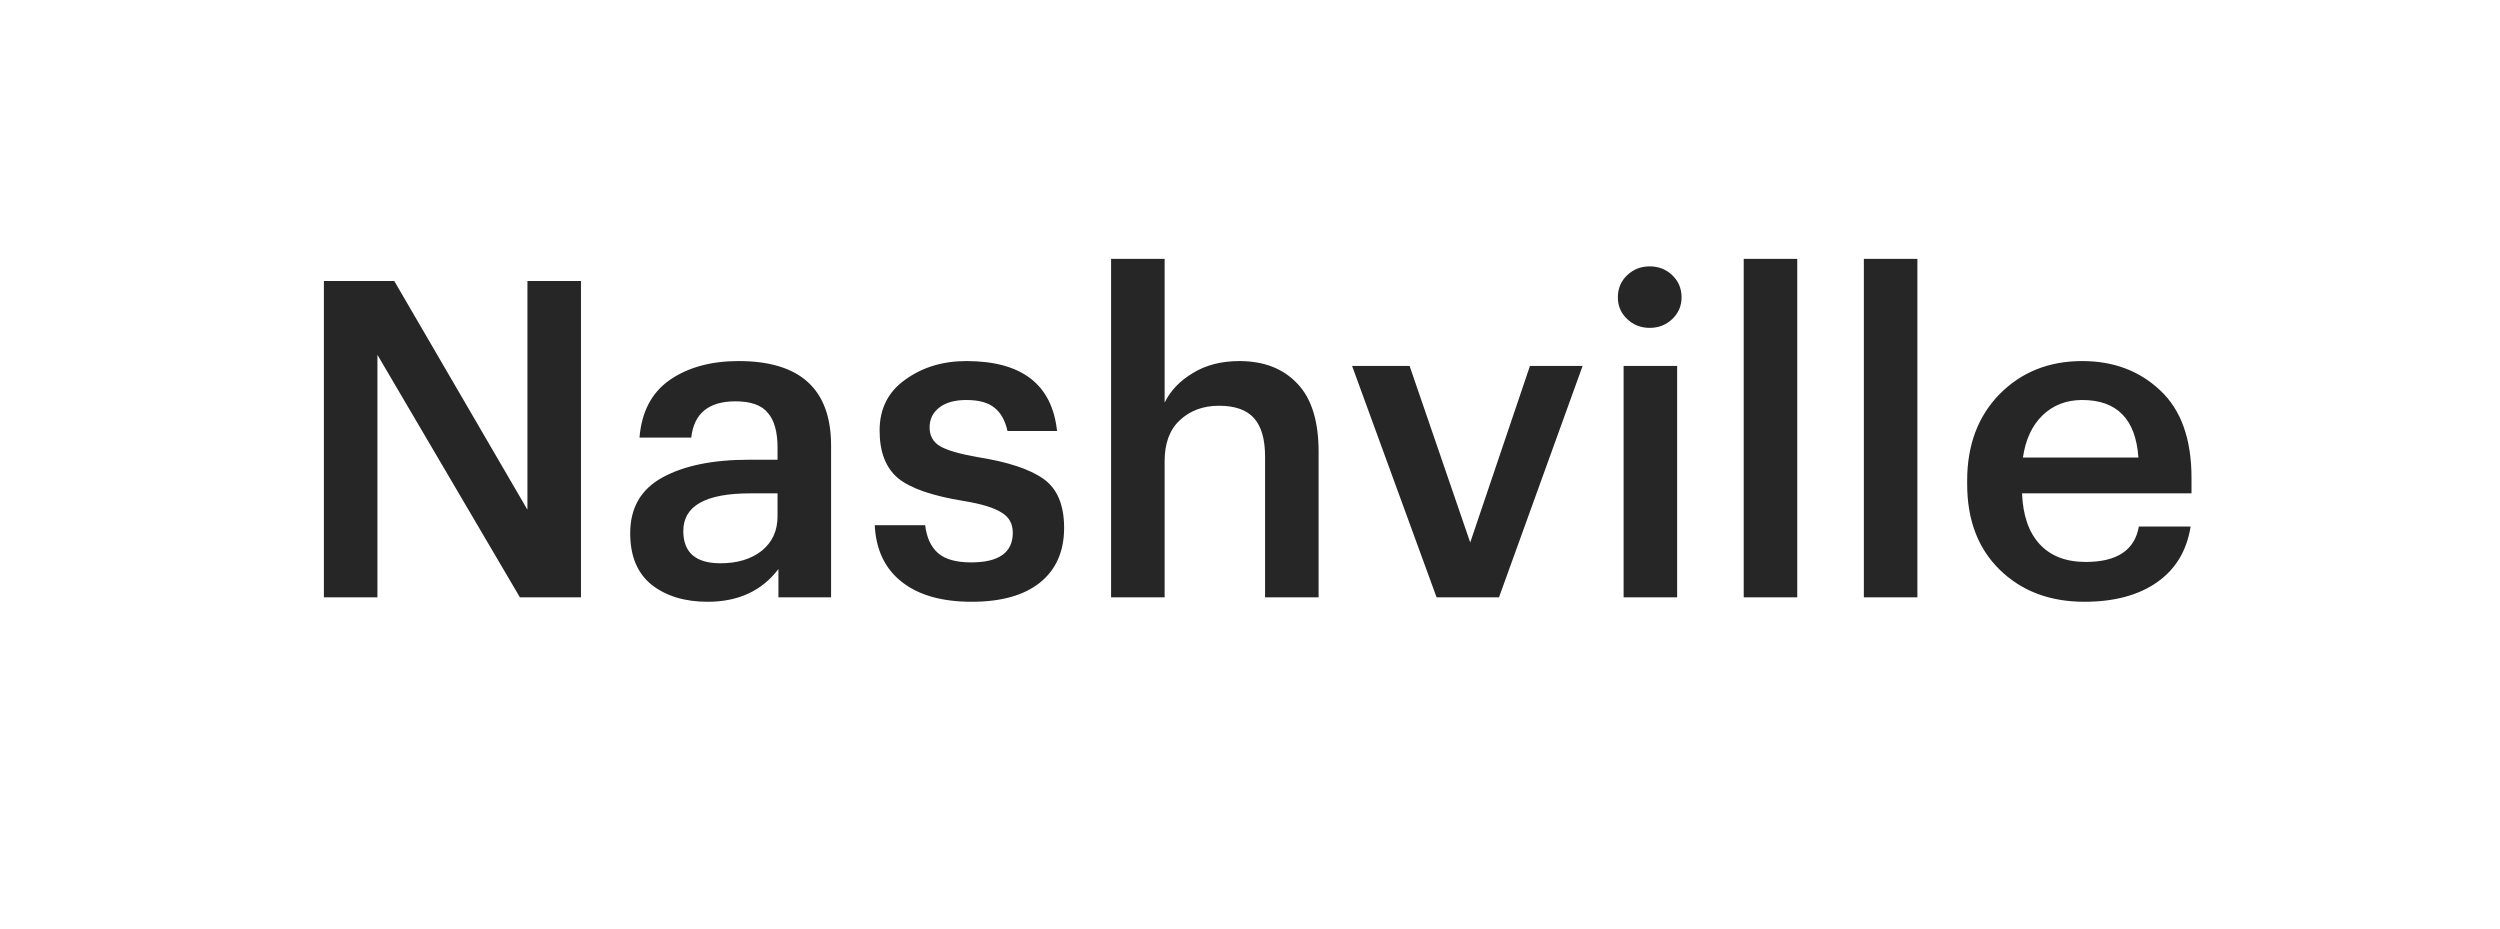 <?xml version="1.0" encoding="UTF-8"?> <svg xmlns="http://www.w3.org/2000/svg" width="113" height="42" viewBox="0 0 113 42" fill="none"> <g filter="url(#filter0_d_282_706)"> <rect x="3" y="3" width="107" height="36" rx="10" fill="white" shape-rendering="crispEdges"></rect> <path d="M14.64 27V12.7H17.82L23.84 23.04V12.7H26.26V27H23.5L17.06 16.04V27H14.64ZM31.985 27.2C30.958 27.2 30.118 26.947 29.465 26.44C28.811 25.92 28.485 25.14 28.485 24.1C28.485 22.953 28.971 22.113 29.945 21.58C30.918 21.047 32.218 20.78 33.845 20.78H35.145V20.24C35.145 19.52 34.998 18.993 34.705 18.66C34.425 18.313 33.938 18.14 33.245 18.14C32.031 18.14 31.365 18.687 31.245 19.78H28.905C28.998 18.62 29.451 17.753 30.265 17.18C31.091 16.607 32.131 16.32 33.385 16.32C36.171 16.32 37.565 17.593 37.565 20.14V27H35.185V25.72C34.438 26.707 33.371 27.2 31.985 27.2ZM32.565 25.46C33.325 25.46 33.945 25.273 34.425 24.9C34.905 24.513 35.145 23.993 35.145 23.34V22.3H33.905C31.891 22.3 30.885 22.867 30.885 24C30.885 24.973 31.445 25.46 32.565 25.46ZM43.918 27.2C42.572 27.2 41.518 26.9 40.758 26.3C39.998 25.7 39.592 24.847 39.538 23.74H41.818C41.885 24.3 42.078 24.72 42.398 25C42.718 25.28 43.218 25.42 43.898 25.42C45.152 25.42 45.778 24.973 45.778 24.08C45.778 23.667 45.605 23.36 45.258 23.16C44.925 22.947 44.352 22.773 43.538 22.64C42.138 22.413 41.158 22.073 40.598 21.62C40.038 21.153 39.758 20.433 39.758 19.46C39.758 18.473 40.145 17.707 40.918 17.16C41.692 16.6 42.612 16.32 43.678 16.32C46.185 16.32 47.552 17.373 47.778 19.48H45.538C45.432 19 45.232 18.647 44.938 18.42C44.658 18.193 44.238 18.08 43.678 18.08C43.158 18.08 42.752 18.193 42.458 18.42C42.165 18.647 42.018 18.947 42.018 19.32C42.018 19.693 42.172 19.973 42.478 20.16C42.785 20.347 43.352 20.513 44.178 20.66C45.538 20.873 46.532 21.2 47.158 21.64C47.785 22.08 48.098 22.82 48.098 23.86C48.098 24.927 47.732 25.753 46.998 26.34C46.278 26.913 45.252 27.2 43.918 27.2ZM50.221 27V11.7H52.641V18.2C52.908 17.653 53.335 17.207 53.921 16.86C54.508 16.5 55.208 16.32 56.021 16.32C57.128 16.32 58.001 16.66 58.641 17.34C59.281 18.007 59.601 19.033 59.601 20.42V27H57.181V20.64C57.181 19.853 57.015 19.273 56.681 18.9C56.348 18.527 55.821 18.34 55.101 18.34C54.381 18.34 53.788 18.56 53.321 19C52.868 19.427 52.641 20.04 52.641 20.84V27H50.221ZM64.934 27L61.114 16.54H63.714L66.454 24.52L69.154 16.54H71.534L67.754 27H64.934ZM73.387 27V16.54H75.807V27H73.387ZM75.587 14.42C75.307 14.687 74.967 14.82 74.567 14.82C74.167 14.82 73.827 14.687 73.547 14.42C73.267 14.153 73.127 13.827 73.127 13.44C73.127 13.04 73.267 12.707 73.547 12.44C73.827 12.173 74.167 12.04 74.567 12.04C74.967 12.04 75.307 12.173 75.587 12.44C75.867 12.707 76.007 13.04 76.007 13.44C76.007 13.827 75.867 14.153 75.587 14.42ZM78.816 27V11.7H81.236V27H78.816ZM84.246 27V11.7H86.666V27H84.246ZM94.216 27.2C92.656 27.2 91.382 26.72 90.396 25.76C89.409 24.8 88.916 23.507 88.916 21.88V21.72C88.916 20.12 89.402 18.82 90.376 17.82C91.362 16.82 92.609 16.32 94.116 16.32C95.529 16.32 96.702 16.76 97.636 17.64C98.582 18.52 99.056 19.84 99.056 21.6V22.3H91.396C91.436 23.3 91.702 24.067 92.196 24.6C92.689 25.133 93.382 25.4 94.276 25.4C95.689 25.4 96.489 24.867 96.676 23.8H99.016C98.842 24.893 98.336 25.733 97.496 26.32C96.656 26.907 95.562 27.2 94.216 27.2ZM91.436 20.68H96.656C96.536 18.947 95.689 18.08 94.116 18.08C93.396 18.08 92.796 18.313 92.316 18.78C91.849 19.233 91.556 19.867 91.436 20.68Z" fill="#262626"></path> </g> <defs> <filter id="filter0_d_282_706" x="0" y="0" width="113" height="42" filterUnits="userSpaceOnUse" color-interpolation-filters="sRGB"> <feFlood flood-opacity="0" result="BackgroundImageFix"></feFlood> <feColorMatrix in="SourceAlpha" type="matrix" values="0 0 0 0 0 0 0 0 0 0 0 0 0 0 0 0 0 0 127 0" result="hardAlpha"></feColorMatrix> <feOffset></feOffset> <feGaussianBlur stdDeviation="1.5"></feGaussianBlur> <feComposite in2="hardAlpha" operator="out"></feComposite> <feColorMatrix type="matrix" values="0 0 0 0 0 0 0 0 0 0 0 0 0 0 0 0 0 0 0.15 0"></feColorMatrix> <feBlend mode="normal" in2="BackgroundImageFix" result="effect1_dropShadow_282_706"></feBlend> <feBlend mode="normal" in="SourceGraphic" in2="effect1_dropShadow_282_706" result="shape"></feBlend> </filter> </defs> </svg> 